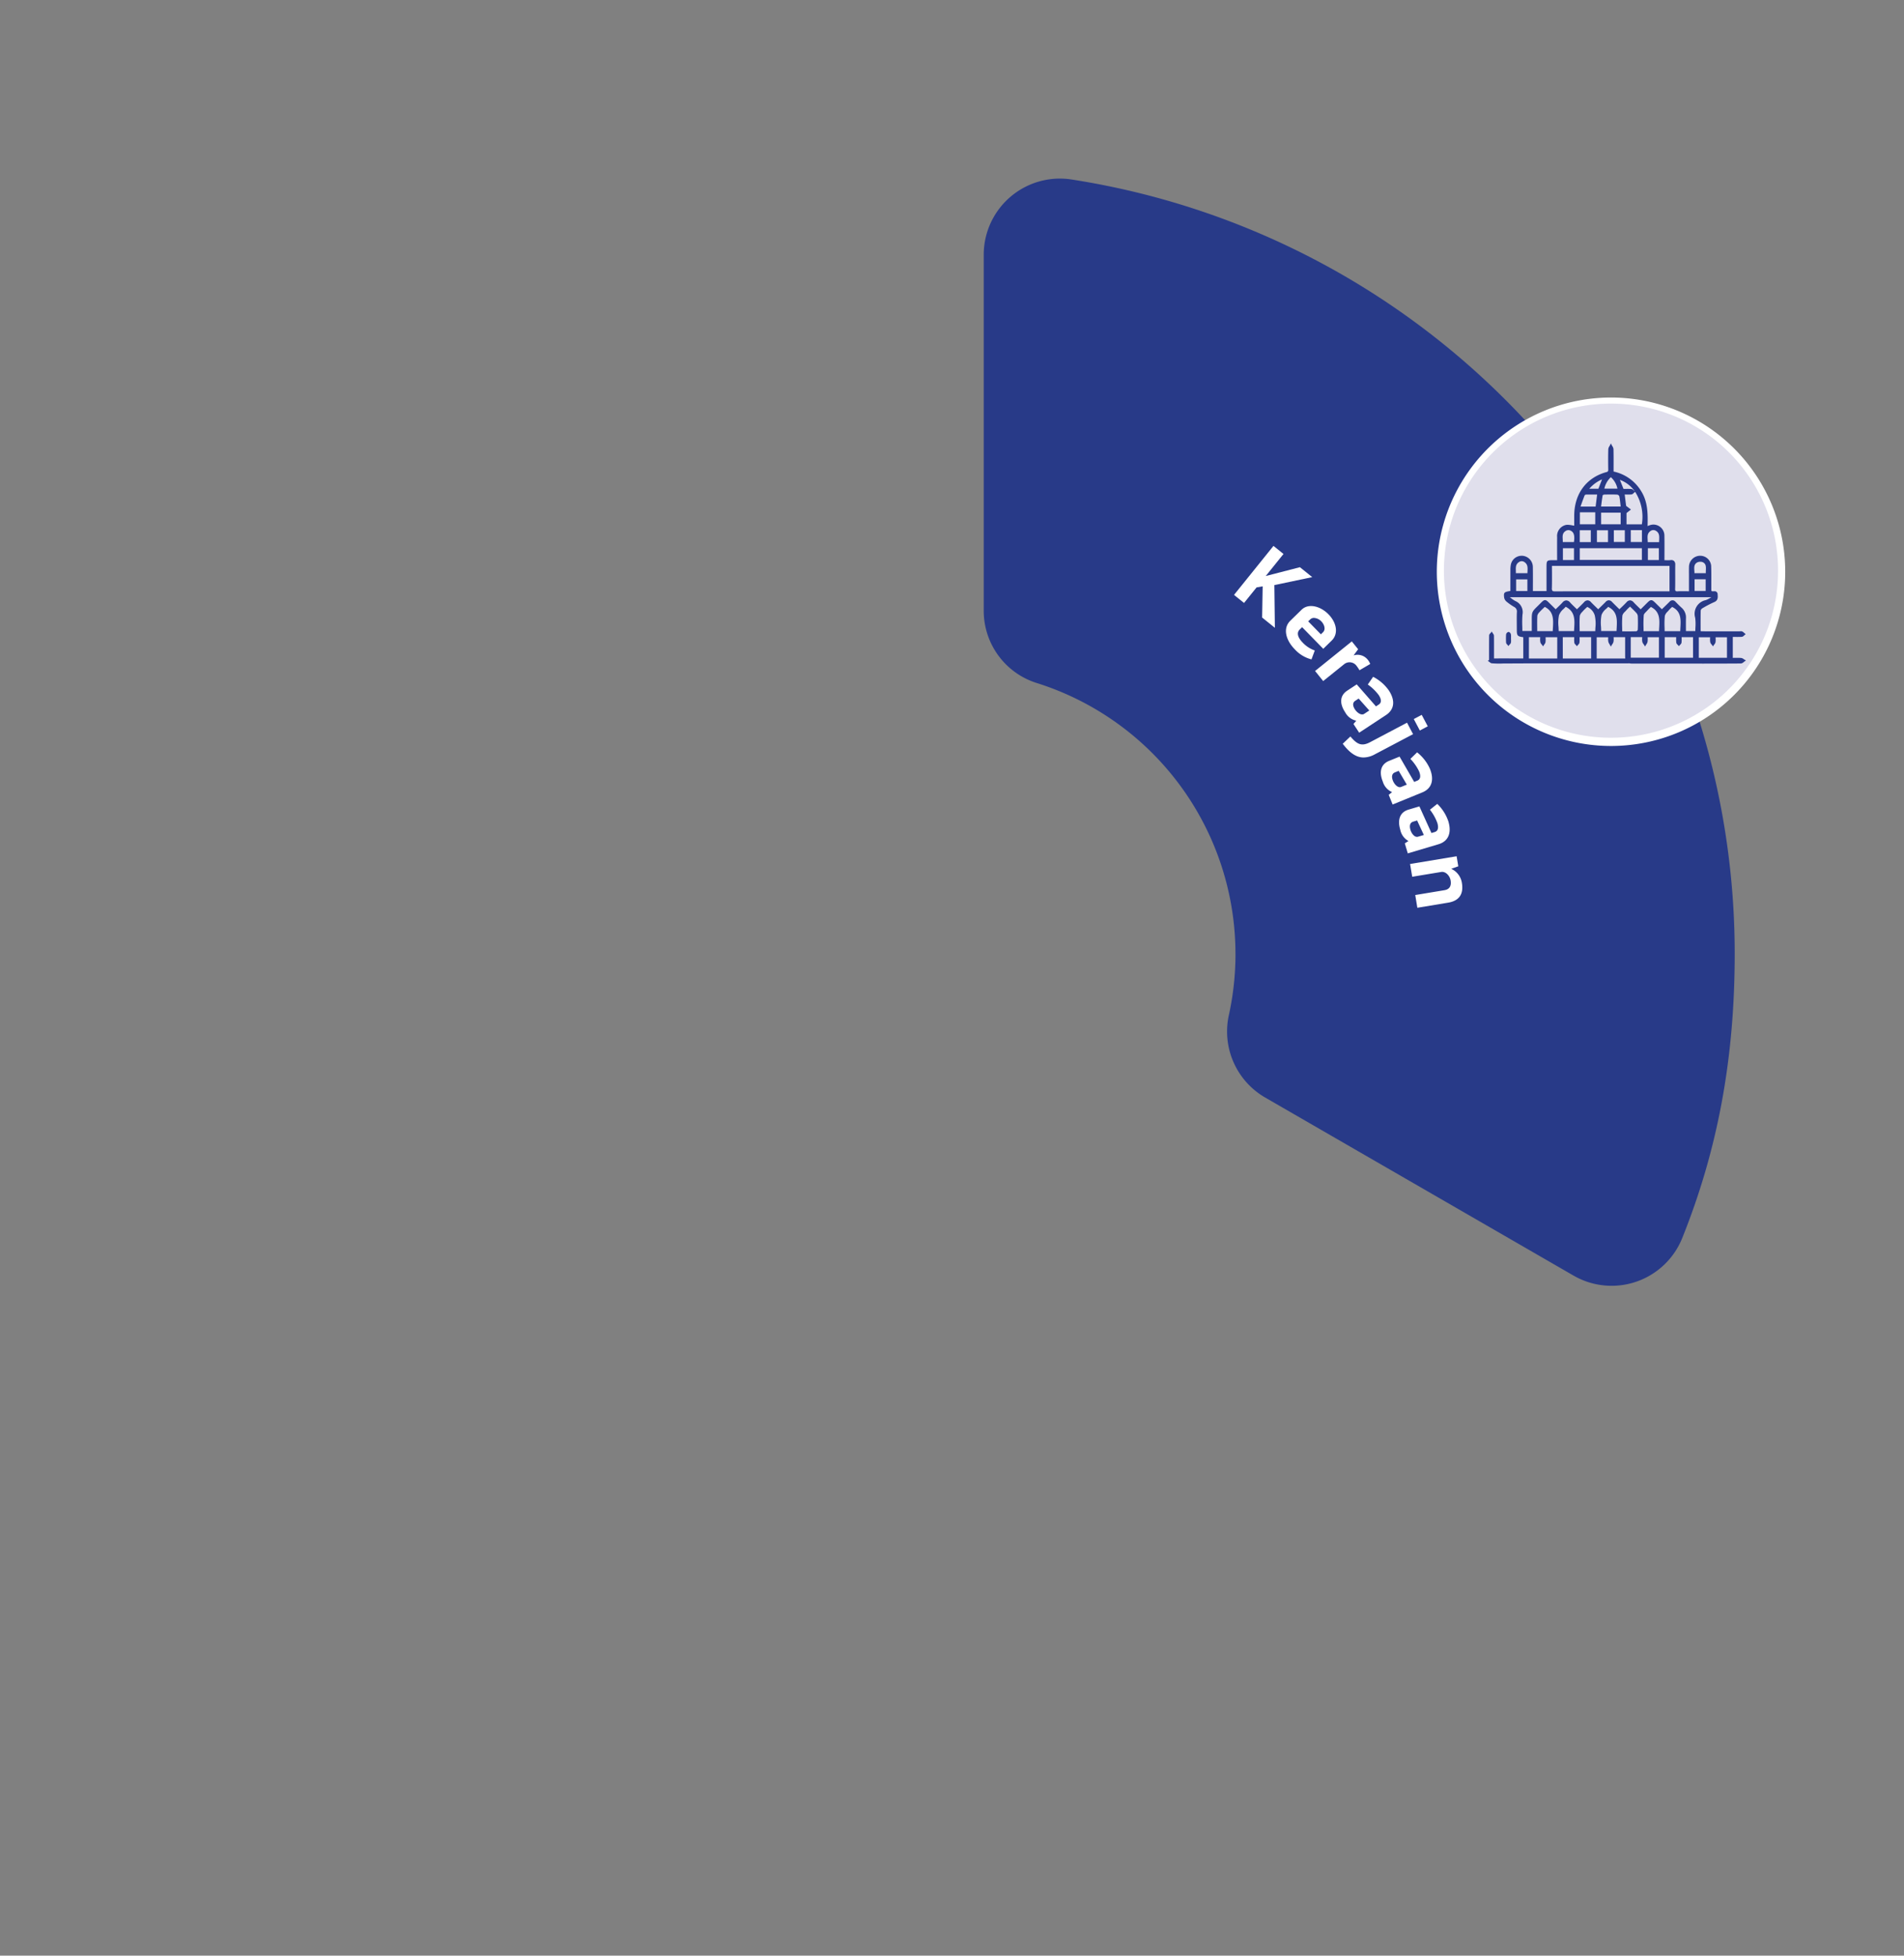 <svg xmlns="http://www.w3.org/2000/svg" width="444" height="456" viewBox="0 0 444 456">
  <rect x="0" y="0" width="444" height="456" fill="#808080" stroke="none"/>
  <g id="g-bm" transform="translate(318 -5840)">
    <rect id="holder" width="444" height="456" transform="translate(-318 5840)" fill="none" opacity="0.132"/>
    <g id="gg" transform="translate(2404 29197)">
      <path id="g-bg" d="M658.818,357.962a66.348,66.348,0,0,1-1.533,14.218,17.78,17.78,0,0,0,8.427,19.249l71.956,41.544a17.751,17.751,0,0,0,25.349-8.807c8.368-20.862,12.218-42.135,12.218-66.306a182.665,182.665,0,0,0-154.6-180.467,17.759,17.759,0,0,0-20.524,17.515V277.9A17.644,17.644,0,0,0,612.4,294.77a66.229,66.229,0,0,1,46.413,63.191" transform="translate(-3092.712 -23492.535)" fill="#283a88"/>
      <g id="g-icon" transform="translate(-2387.128 -23264.557)">
        <path id="Path_20550" data-name="Path 20550" d="M705.158,288.647a39.916,39.916,0,1,0-39.916-39.916,39.916,39.916,0,0,0,39.916,39.916" transform="translate(-664.41 -207.982)" fill="#e0dfec"/>
        <path id="Path_20551" data-name="Path 20551" d="M705.481,289.8a40.624,40.624,0,1,1,15.861-3.2,40.624,40.624,0,0,1-15.861,3.2Zm0-79.833a38.958,38.958,0,1,0,15.213,3.071,38.958,38.958,0,0,0-15.213-3.071Z" transform="translate(-664.733 -208.304)" fill="#fff"/>
        <path id="Union_44" data-name="Union 44" d="M2435.127,23315.887h-14.19a3.973,3.973,0,0,1-.761-.059c-2.5.012-4.991.012-7.133.012H2395.6c-.813.006-2.984.018-4.8.018a20.454,20.454,0,0,1-2.832-.049,1.664,1.664,0,0,1-.445-.279c-.053-.041-.1-.082-.152-.117l-.246-.17.246-.164.047-.031v-.957c0-1.645,0-3.2.018-4.787a.7.7,0,0,1,.275-.477c.041-.049.082-.09.111-.125l.228-.293.187.322a1.336,1.336,0,0,0,.1.146.9.9,0,0,1,.222.5c.018,1.5.012,2.973.012,4.523v.789c.41-.006,1.1-.01,2.27-.01,1.691,0,3.657.012,4.558.012v-4.957c-1.439-.205-1.51-.352-1.51-1.92,0-.4-.006-.807-.006-1.2-.006-.889-.018-1.809.023-2.721a1.181,1.181,0,0,0-.66-1.23,13.605,13.605,0,0,1-1.774-1.242,1.6,1.6,0,0,1-.538-.934c-.135-1.193-.006-1.293,1.457-1.539v-1.164c0-1.182,0-2.4.006-3.615v-.023a6.284,6.284,0,0,1,.076-1.193,2.563,2.563,0,0,1,2.563-2.207c.076,0,.158,0,.234.006a2.633,2.633,0,0,1,2.358,2.633c.023,1.146.018,2.307.018,3.436-.006.469-.006.936-.006,1.4v.754h3.177v-5.635c0-1.387.047-1.562,1.346-1.562h1.129c0-.531-.006-1.053-.006-1.568,0-1.311-.006-2.551.006-3.814a2.635,2.635,0,0,1,2.118-2.852,3.4,3.4,0,0,1,.345-.02,6.3,6.3,0,0,1,1.065.129c.146.027.3.057.456.08v-2.316c.006-5.08,2.8-8.883,7.484-10.176.375-.1.456-.211.45-.592-.029-1.738-.029-3.295.012-4.764a1.434,1.434,0,0,1,.275-.7c.053-.094.1-.176.146-.258l.181-.381.187.375a2.6,2.6,0,0,0,.146.258,1.42,1.42,0,0,1,.275.7c.029,1.346.029,2.662.023,4.055v1.172a9.924,9.924,0,0,1,6.506,4.693c1.5,2.48,1.487,5.172,1.423,8.016l.047-.018c.164-.064.31-.123.462-.176a2.781,2.781,0,0,1,.866-.152,2.583,2.583,0,0,1,2.551,2.6c.023,1.328.018,2.645.012,4.039,0,.543-.006,1.1-.006,1.666.117,0,.228.006.333.006.17.006.328.006.486.006a5.6,5.6,0,0,0,.6-.025.987.987,0,0,1,.843.225,1.217,1.217,0,0,1,.257.92c-.011.871-.011,1.754-.006,2.609,0,.953.006,1.936-.018,2.908a.766.766,0,0,0,.1.518.653.653,0,0,0,.462.092c.334-.02.691-.025,1.135-.025.269,0,.544,0,.825.006.228,0,.456.006.7.006v-3.838c0-.176,0-.346-.006-.521,0-.414,0-.848.012-1.27a2.62,2.62,0,0,1,2.5-2.648l.076,0a2.552,2.552,0,0,1,2.6,2.563c.041,1.172.035,2.365.029,3.518v1.662c0,.123.012.246.023.387a.423.423,0,0,0,.006.084,2.2,2.2,0,0,0,.222.068.73.73,0,0,0,.146,0c.094,0,.187-.006.281-.006a.7.7,0,0,1,.574.18.707.707,0,0,1,.226.559v.023c.053.648.111,1.393-.813,1.773a23.7,23.7,0,0,0-2.7,1.41l-.1.059a.808.808,0,0,0-.339.5c-.029,1.23-.023,2.449-.023,3.736,0,.352.006.707.006,1.07.035,0,.076.006.117.006.2.012.4.023.585.023,2.785.006,5.571,0,8.35.006.053,0,.1-.006.164-.012a1.6,1.6,0,0,1,.193-.012.691.691,0,0,1,.287.055,1.715,1.715,0,0,1,.45.326c.059.053.111.1.164.141l.2.164-.2.156c-.052.041-.111.094-.17.146a.934.934,0,0,1-.527.318c-.3.016-.62.027-1.03.027-.211,0-.416,0-.632-.006-.146,0-.3,0-.45-.006v4.893c.14-.006.281-.006.415-.006.2-.006.4-.006.6-.006.357,0,.65.006.919.029a1.272,1.272,0,0,1,.626.285c.076.053.146.1.216.141l.3.164-.287.188a1.914,1.914,0,0,0-.228.17,1.152,1.152,0,0,1-.662.34c-2.3.018-4.57.023-6.489.023C2438.158,23315.893,2436.643,23315.887,2435.127,23315.887Zm-22.61-1.187h6.665a5.274,5.274,0,0,1-.035-.648v-4.326h-2.686a1.275,1.275,0,0,1,.006.148,4.265,4.265,0,0,1-.029.9,1.619,1.619,0,0,1-.3.617c-.047.068-.094.145-.135.215l-.187.322-.176-.328c-.035-.07-.082-.146-.129-.223a1.951,1.951,0,0,1-.287-.627,3.416,3.416,0,0,1-.029-.812c0-.064.006-.123.006-.187h-2.686Zm-7.905,0h6.612v-4.969h-2.7c0,.076,0,.152.006.229a6.906,6.906,0,0,1-.029,1.047.89.89,0,0,1-.3.479,1.518,1.518,0,0,0-.135.148l-.158.205-.164-.2a1.36,1.36,0,0,0-.136-.146.9.9,0,0,1-.31-.48,6.961,6.961,0,0,1-.023-1.053v-.234h-2.668Zm-7.906,0h6.612v-4.957H2400.6c0,.076,0,.146.006.217a5.565,5.565,0,0,1-.029.939,1.168,1.168,0,0,1-.275.527c-.047.066-.088.125-.123.184l-.164.264-.181-.258c-.041-.059-.088-.117-.146-.187a1.189,1.189,0,0,1-.316-.557,4.069,4.069,0,0,1-.035-.93c.006-.07.006-.141.006-.211h-2.633Zm39.621-.17h6.571v-4.781h-2.656c.006.07.006.146.006.217a4.971,4.971,0,0,1-.023.941,1.258,1.258,0,0,1-.287.527,1.486,1.486,0,0,0-.135.182l-.17.258-.17-.252c-.047-.059-.094-.123-.152-.187a1.288,1.288,0,0,1-.322-.562,4.748,4.748,0,0,1-.029-.959,1.422,1.422,0,0,1,.006-.162l-2.639,0Zm-7.952-.012h6.612v-4.793h-2.668c0,.076.006.152.006.229a6.9,6.9,0,0,1-.029,1.049.879.879,0,0,1-.309.484c-.054.053-.1.1-.141.146l-.158.193-.158-.193a1.148,1.148,0,0,0-.141-.141.865.865,0,0,1-.31-.479,6.875,6.875,0,0,1-.029-1.047c0-.084.006-.16.006-.242h-2.68Zm-7.917-.012h6.577v-4.77H2424.4c0,.07,0,.135.006.2a4.829,4.829,0,0,1-.029.877,1.653,1.653,0,0,1-.281.588,1.869,1.869,0,0,0-.129.2l-.176.3-.181-.3c-.041-.07-.094-.141-.146-.217a1.585,1.585,0,0,1-.316-.6,3.856,3.856,0,0,1-.029-.9c0-.059.006-.117.006-.17h-2.668Zm-.386-11.709a9.058,9.058,0,0,0-.661.67c-.094.1-.193.213-.292.313a1.885,1.885,0,0,0-.608.887,22.371,22.371,0,0,0-.059,2.744c.006.313.012.635.012.957.538,0,1.059.006,1.568.006.486,0,1.124-.006,1.767-.029a.668.668,0,0,0,.3-.334c.042-.953.048-1.977.007-3.119a1.255,1.255,0,0,0-.257-.721c-.369-.42-.767-.812-1.188-1.221-.123-.117-.246-.24-.369-.357-.073.07-.145.141-.22.209Zm9.889.012a6.273,6.273,0,0,0-.648.66c-.088.105-.187.211-.281.316a2.118,2.118,0,0,0-.626.971,19.828,19.828,0,0,0-.064,2.652c.006.3.018.607.018.918H2432c.012-.252.023-.5.035-.754.111-1.973.211-3.84-1.919-4.9l-.156.137Zm-4.945,0a8.6,8.6,0,0,0-.661.666c-.087.1-.187.2-.287.3-.269.275-.55.557-.573.814a26.114,26.114,0,0,0-.059,2.809c.006.3.012.613.012.93h3.6c.012-.27.023-.533.041-.795.1-1.937.2-3.77-1.925-4.857a1.849,1.849,0,0,0-.148.133Zm-14.915.059c-.281.264-.568.531-.831.83l-.123.141a1.928,1.928,0,0,0-.569.9c-.07.885-.059,1.762-.047,2.7.006.291.012.59.012.889h3.64c.006-.275.023-.557.035-.83a8.745,8.745,0,0,0-.146-2.826,3.15,3.15,0,0,0-1.756-2Zm-9.971.059c-.31.293-.626.6-.919.924l-.012.012a1.737,1.737,0,0,0-.521.832c-.052.906-.041,1.807-.035,2.756.006.285.006.572.006.865h3.616c.012-.24.023-.48.041-.719.111-1.984.217-3.863-1.9-4.934-.09.088-.183.176-.277.264Zm30.773-1.451.164.164c.4.408.819.836,1.246,1.217a3.021,3.021,0,0,1,1.018,2.48c-.018.715-.012,1.422-.012,2.166.006.268.006.531.006.807h2.188c0-.3.018-.6.029-.889a11.274,11.274,0,0,0-.059-2.23,3.24,3.24,0,0,1,2.458-4.1,5.345,5.345,0,0,0,1.106-.562l.211-.121h-46.993c.088.064.176.129.257.2a6.322,6.322,0,0,0,1.047.7,2.82,2.82,0,0,1,1.638,3.172,24.479,24.479,0,0,0-.041,2.775c.006.332.012.682.018,1.027h2.194v-1.4c.006-.387,0-.719,0-1.012-.011-2,.012-2.066,1.41-3.43.211-.211.45-.445.726-.725.392-.387.649-.627.954-.627s.55.229.93.6c.357.35.714.7,1.065,1.047.164.158.322.322.486.48l.433-.416c.4-.387.784-.75,1.135-1.135a1.255,1.255,0,0,1,.913-.514,1.228,1.228,0,0,1,.885.486c.375.418.8.811,1.194,1.2.135.123.269.252.4.381l.415-.4c.439-.428.854-.826,1.252-1.252a1.14,1.14,0,0,1,.808-.428,1.1,1.1,0,0,1,.8.42c.4.416.8.8,1.229,1.219.146.141.3.293.45.439q.237-.229.457-.445c.445-.434.866-.838,1.281-1.264a1.034,1.034,0,0,1,.743-.381,1.049,1.049,0,0,1,.737.369c.45.461.9.9,1.375,1.369.123.117.24.234.363.352.14-.135.275-.27.416-.4.433-.416.843-.809,1.235-1.229a1.137,1.137,0,0,1,.819-.447,1.19,1.19,0,0,1,.848.465c.386.408.784.795,1.2,1.2.146.141.287.281.433.422l.345-.34c.351-.346.685-.68,1.018-1.014.521-.514.778-.771,1.106-.771s.591.264,1.077.736l.117.117c.421.416.848.832,1.281,1.26l.433-.416c.468-.451.907-.879,1.346-1.316a.881.881,0,0,1,1.41,0Zm-26.092,1.65a3.6,3.6,0,0,0-1.089,1.5,8.908,8.908,0,0,0-.11,2.668c.018.332.035.672.041,1.012h3.581c.012-.2.023-.4.035-.592.123-2.029.24-3.949-1.978-5.078-.147.166-.311.32-.48.49Zm9.906-.006a3.389,3.389,0,0,0-1.077,1.434,9.8,9.8,0,0,0-.117,2.727c.018.334.035.672.041,1.012h3.581c.006-.234.023-.469.035-.7.1-1.967.21-3.828-1.984-4.939-.145.148-.309.309-.479.467Zm-12.627-8.643c.006,1.246.011,2.533-.023,3.785a.928.928,0,0,0,.123.643c.094.1.281.141.6.141,5.418-.018,10.761-.018,15.267-.018H2429.5v-5.928h-27.42c0,.463,0,.92.01,1.377Zm-8.362,4.486h2.627v-2.709h-2.627Zm41.616-.006h2.586v-2.727h-2.586Zm.55-6.623c-.7.439-.656,1.123-.6,1.914.012.188.023.379.023.566h2.645a6.6,6.6,0,0,1,.012-.678c.035-.838.064-1.5-.708-1.885a1.4,1.4,0,0,0-.579-.109A1.519,1.519,0,0,0,2435.894,23292.334Zm-41.616-.041c-.656.5-.638,1.158-.615,1.914.006.2.012.4.006.6h2.7c0-.17.012-.338.018-.5.035-.809.064-1.5-.632-2.025a1.2,1.2,0,0,0-.731-.275,1.23,1.23,0,0,0-.745.289Zm30.176-.551h2.563v-2.756h-2.563Zm-19.813-.006h2.58v-2.756h-2.58Zm3.932-.018h14.482v-2.738h-14.482Zm16.361-6.641c-.615.5-.579,1.146-.538,1.885.012.2.023.4.023.607h2.651c0-.182.012-.355.018-.531.035-.861.064-1.6-.726-2.09a1.148,1.148,0,0,0-1.428.127Zm-12.364,2.486h2.586v-2.762h-2.586Zm-4,0h2.575v-2.773h-2.575Zm-3.417-2.516c-.638.5-.6,1.123-.562,1.844.012.217.023.438.018.66h2.6c.211-1.41.023-2.187-.62-2.58a1.353,1.353,0,0,0-.679-.211,1.255,1.255,0,0,0-.753.289Zm15.313,2.492h2.6v-2.768h-2.6Zm-3.95-.006h2.557v-2.744h-2.557Zm2.692-9.771c.064.5.123.959.176,1.352l.486.369c.158.117.292.223.433.328l.2.158-.2.162c-.263.205-.527.416-.831.656v2.633h3.575a10.8,10.8,0,0,0-1.562-7.578l-.176.135a1.487,1.487,0,0,0-.158.141.94.94,0,0,1-.521.324c-.222.016-.468.027-.772.027-.164,0-.333,0-.5-.006-.1,0-.2-.006-.31-.006Zm-5.658,5.646h4.558v-2.709h-4.558Zm-4.956,0h3.587v-2.8H2408.6Zm5.705-6.934a.771.771,0,0,0-.38.146c-.129.7-.222,1.393-.316,2.129-.023.17-.047.34-.07.516h4.576c-.017-.176-.041-.352-.058-.527-.07-.648-.14-1.27-.258-1.877a.7.7,0,0,0-.433-.369c-.458-.029-.942-.041-1.487-.041s-1.1.012-1.573.023Zm-4.289,0a.468.468,0,0,0-.3.178c-.274.7-.526,1.385-.789,2.115-.059.164-.117.334-.176.5h3.523l.351-2.8c-.421,0-.831-.006-1.229-.006-.376,0-.873,0-1.377.014Zm10.609-1.293a.927.927,0,0,1,.526.32,1.44,1.44,0,0,0,.165.154l.082.063a7.213,7.213,0,0,0-3.464-2.674c.281.7.562,1.4.843,2.113.146,0,.281-.006.427-.006.181,0,.363-.006.544-.006.347,0,.622.012.879.035Zm-9.836-.059h2.13l.152-.387c.228-.59.457-1.176.7-1.8a8.178,8.178,0,0,0-2.981,2.188Zm3.511-.023h3.061a4.945,4.945,0,0,0-1.533-2.682,5.192,5.192,0,0,0-1.521,2.678Zm-22.563,36.443a.667.667,0,0,0-.094-.111.739.739,0,0,1-.252-.443,16.715,16.715,0,0,1,0-1.877.726.726,0,0,1,.544-.6.033.033,0,0,1,.023-.006c.263,0,.521.34.556.557a3.465,3.465,0,0,1,.029.7.025.025,0,0,1-.006.012h.006v.252c0,.088.006.17.006.264a3.145,3.145,0,0,1-.023.7.921.921,0,0,1-.287.445.737.737,0,0,0-.106.109l-.2.248Z" transform="translate(-2375.051 -23253.6)" fill="#283a88"/>
      </g>
      <path id="Path_21454" data-name="Path 21454" d="M44.881,82.79l6.81-1.13c1.149-.189,1.657-.952,1.441-2.25-.187-1.128-1.168-2.168-2.189-2l-6.767,1.121-.5-2.979,10.854-1.8.388,2.34-1.652.58a4.335,4.335,0,0,1,2.493,3.3c.448,2.7-.727,4.188-3.217,4.6l-7.171,1.188ZM42.448,70.741l.85-.546a3.859,3.859,0,0,1-1.914-2.648c-.726-2.44.018-4.1,1.92-4.667l2.543-.756,2.814,6.206.745-.222c.786-.234.967-.984.629-2.121A11.1,11.1,0,0,0,48.306,62.9l1.711-1.363a10.149,10.149,0,0,1,2.59,4.091c.78,2.625.047,4.621-2.311,5.323l-7.153,2.127Zm1.959-5.062c-.745.222-.939.931-.643,1.924.259.868.991,1.82,1.757,1.592l1.365-.405-1.569-3.381Zm-5.717-6.256.793-.626a3.859,3.859,0,0,1-2.165-2.449c-.962-2.356-.386-4.082,1.45-4.833l2.457-1,3.412,5.9.718-.294c.759-.31.865-1.077.417-2.174a11.168,11.168,0,0,0-2.024-2.9l1.566-1.526a10.126,10.126,0,0,1,2.98,3.815c1.037,2.537.5,4.6-1.773,5.526l-6.91,2.823Zm1.453-5.229c-.72.294-.842,1.019-.451,1.979.342.837,1.166,1.713,1.905,1.412l1.318-.539-1.893-3.211Zm-12.17-6.673,1.786-1.7c1.525,1.782,2.562,2.4,4.583,1.338l8.624-4.551,1.409,2.672-8.909,4.7a5.63,5.63,0,0,1-2.624.738C31.1,50.719,29.562,49.62,27.974,47.521Zm2.5-4.611.657-.768a3.861,3.861,0,0,1-2.6-1.983c-1.4-2.127-1.168-3.932.489-5.024l2.217-1.459,4.487,5.129.648-.426c.686-.451.642-1.224-.01-2.214a11.125,11.125,0,0,0-2.546-2.456l1.243-1.8a10.123,10.123,0,0,1,3.66,3.168c1.506,2.287,1.381,4.411-.674,5.762l-6.234,4.1ZM30.89,37.5c-.649.427-.629,1.163-.06,2.029.5.756,1.476,1.457,2.142,1.018l1.19-.783-2.478-2.785Zm13.65,4.258,1.851-.977,1.41,2.67-1.851.977ZM21.521,30.55l8.568-6.9,1.475,1.83L30.5,26.916a3.045,3.045,0,0,1,3.217.9,3.639,3.639,0,0,1,.664,1.1l-2.5,1.463a8.431,8.431,0,0,0-.674-1.008,2.01,2.01,0,0,0-2.869-.432L23.415,32.9Zm-4.787-5.113c-1.959-2.006-2.841-4.793-.974-6.617l2.609-2.546c1.635-1.6,4.433-.833,6.287,1.066,1.883,1.929,2.387,4.512.736,6.125l-1.961,1.914L18.5,20.332l-.555.542c-.833.814-.375,1.964.665,3.029a6.955,6.955,0,0,0,2.845,1.864l-.771,2.081A7.96,7.96,0,0,1,16.734,25.436Zm3.682-6.942-.494.482L22.877,22l.508-.5c.664-.648.3-1.8-.411-2.522a2.553,2.553,0,0,0-1.707-.8A1.212,1.212,0,0,0,20.417,18.495ZM9.175,18.086,9.3,10.817l-1.416.245L4.958,14.69,2.623,12.81l9.2-11.425,2.336,1.882-4.141,5.14,7.97-2.055,2.873,2.313-8.835,1.858.122,9.958Z" transform="translate(-2436.856 -23231.098)" fill="#fff" stroke="rgba(0,0,0,0)" stroke-width="1"/>
    </g>
  </g>
</svg>
